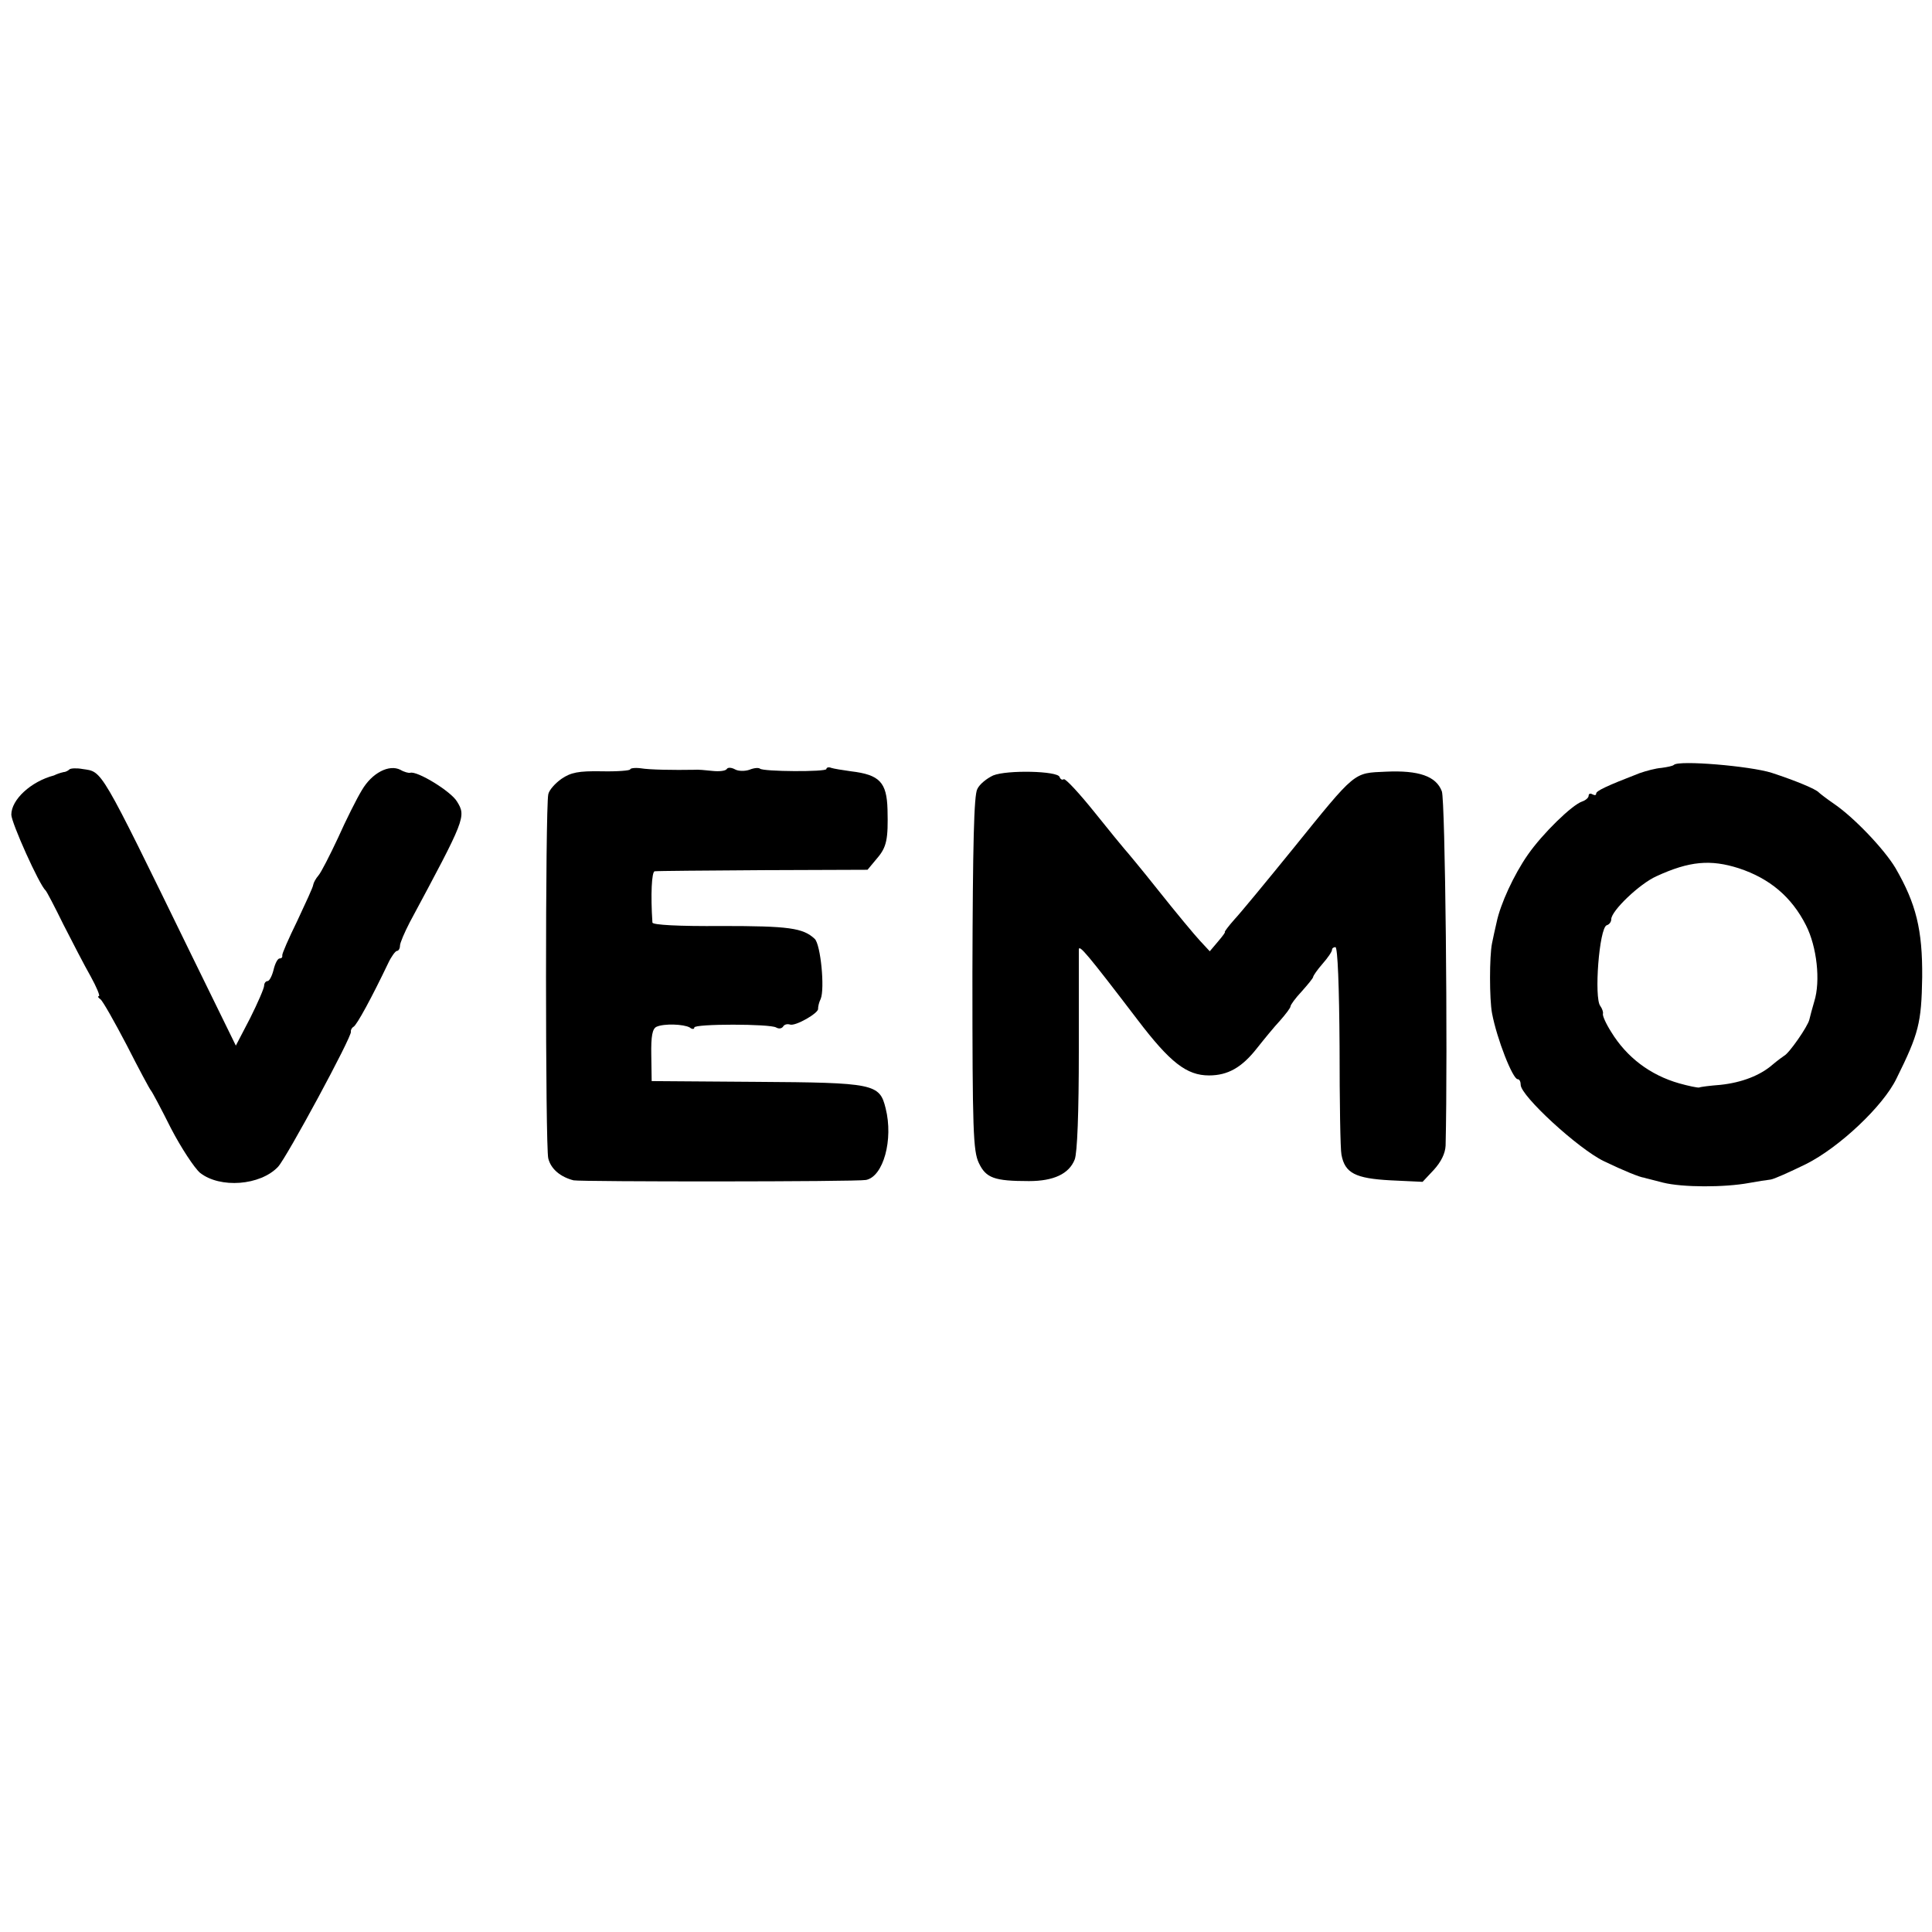 <?xml version="1.0" standalone="no"?>
<!DOCTYPE svg PUBLIC "-//W3C//DTD SVG 20010904//EN"
 "http://www.w3.org/TR/2001/REC-SVG-20010904/DTD/svg10.dtd">
<svg version="1.0" xmlns="http://www.w3.org/2000/svg"
 width="512pt" height="512pt" viewBox="0 0 512 512"
 preserveAspectRatio="xMidYMid meet">
<g transform="translate(0,512) scale(0.1,-0.1)"
fill="#000000" stroke="none">
<path d="M4436 3093 c-3 -3 -18 -6 -33 -8 -15 -1 -41 -8 -58 -14 -88 -34 -115
-47 -115 -54 0 -5 -4 -5 -10 -2 -5 3 -10 2 -10 -4 0 -5 -8 -12 -17 -15 -27 -9
-105 -85 -144 -141 -37 -53 -73 -131 -83 -180 -4 -16 -9 -41 -12 -55 -7 -34
-7 -148 0 -185 13 -69 55 -175 68 -175 5 0 8 -7 8 -15 0 -29 152 -169 220
-202 54 -26 96 -43 107 -44 2 -1 24 -6 50 -13 52 -13 163 -13 228 -1 22 4 47
8 57 9 9 1 51 20 94 41 88 44 205 154 240 227 59 119 66 147 68 268 1 126 -16
195 -71 290 -30 50 -110 134 -163 170 -19 13 -37 27 -40 30 -8 9 -61 31 -125
52 -57 18 -246 34 -259 21z m172 -274 c82 -27 140 -76 178 -151 29 -57 39
-148 22 -202 -5 -17 -11 -39 -13 -48 -4 -18 -54 -90 -67 -96 -3 -2 -17 -12
-30 -23 -33 -29 -82 -48 -139 -54 -26 -2 -51 -5 -56 -7 -4 -1 -28 4 -53 11
-77 22 -139 69 -180 136 -14 22 -24 44 -22 49 1 4 -2 13 -7 20 -17 21 -3 207
17 214 7 2 12 9 12 16 0 22 75 94 120 114 87 40 143 45 218 21z"/>
<path d="M184 3081 c-3 -3 -10 -7 -15 -7 -5 -1 -11 -3 -14 -4 -3 -1 -8 -3 -12
-5 -61 -16 -113 -64 -113 -104 0 -21 74 -186 91 -201 3 -3 24 -43 47 -90 24
-47 56 -109 72 -137 16 -29 26 -53 22 -53 -4 0 -2 -4 4 -8 6 -4 37 -59 70
-122 32 -63 61 -117 64 -120 3 -3 27 -48 53 -100 27 -52 62 -105 77 -118 53
-42 160 -34 207 16 23 25 196 345 193 358 -1 4 2 10 7 13 9 5 49 79 92 169 8
17 19 32 23 32 4 0 8 6 8 14 0 7 12 35 26 62 147 274 150 280 125 320 -16 27
-106 82 -124 76 -4 -1 -16 2 -26 8 -30 15 -75 -8 -102 -54 -14 -23 -42 -79
-63 -126 -22 -47 -45 -92 -52 -100 -7 -8 -13 -19 -14 -25 0 -5 -20 -48 -42
-95 -23 -47 -41 -88 -40 -92 1 -5 -2 -8 -7 -8 -5 0 -12 -13 -16 -30 -4 -16
-11 -30 -16 -30 -5 0 -9 -6 -9 -12 0 -7 -17 -46 -37 -86 l-38 -73 -119 243
c-244 500 -234 482 -287 490 -16 3 -32 2 -35 -1z"/>
<path d="M1670 3081 c0 -3 -34 -6 -76 -5 -61 1 -81 -3 -106 -20 -17 -12 -33
-30 -35 -41 -8 -37 -8 -935 0 -965 7 -28 32 -49 67 -58 21 -4 750 -4 775 1 46
9 73 107 52 190 -16 65 -30 68 -344 70 l-276 2 -1 68 c-1 52 3 71 14 76 20 9
72 7 88 -2 6 -5 12 -5 12 0 0 10 201 10 217 0 7 -4 14 -3 18 2 3 6 11 8 18 6
14 -6 78 31 75 42 0 5 2 16 7 26 11 27 0 144 -16 159 -31 29 -69 34 -246 34
-116 -1 -183 3 -184 9 -5 74 -2 135 6 136 6 1 135 2 287 3 l277 1 25 30 c26
30 30 51 28 130 -2 72 -21 92 -97 101 -22 3 -46 7 -52 9 -7 3 -13 1 -13 -3 0
-8 -168 -7 -176 1 -4 3 -16 2 -28 -3 -12 -4 -29 -4 -38 1 -9 5 -19 6 -22 1 -3
-5 -20 -7 -38 -5 -18 2 -40 4 -48 3 -54 -1 -119 0 -142 4 -16 2 -28 0 -28 -3z"/>
<path d="M2632 3065 c-17 -8 -36 -23 -42 -36 -9 -16 -12 -146 -13 -489 0 -418
2 -470 17 -502 19 -40 41 -48 133 -48 65 0 106 19 121 57 7 17 11 126 11 288
0 143 0 264 0 269 1 13 21 -10 156 -187 86 -113 130 -147 189 -147 50 0 87 21
127 72 19 24 46 57 61 73 15 17 28 34 28 38 0 4 13 22 30 40 16 18 30 35 30
38 0 3 11 19 25 35 14 16 25 32 25 37 0 4 4 7 9 7 6 0 10 -105 11 -263 0 -145
2 -274 5 -287 9 -49 37 -63 130 -68 l85 -4 30 32 c19 21 30 43 31 64 6 251 -1
917 -10 939 -15 40 -61 56 -148 52 -87 -4 -78 4 -247 -205 -69 -85 -139 -170
-155 -187 -16 -18 -27 -33 -25 -33 2 0 -6 -11 -18 -25 l-22 -26 -26 28 c-14
15 -64 75 -110 133 -46 58 -87 107 -90 110 -3 3 -38 46 -79 97 -41 51 -77 90
-82 88 -4 -3 -9 0 -11 6 -5 16 -139 19 -176 4z"/>
</g>
</svg>
